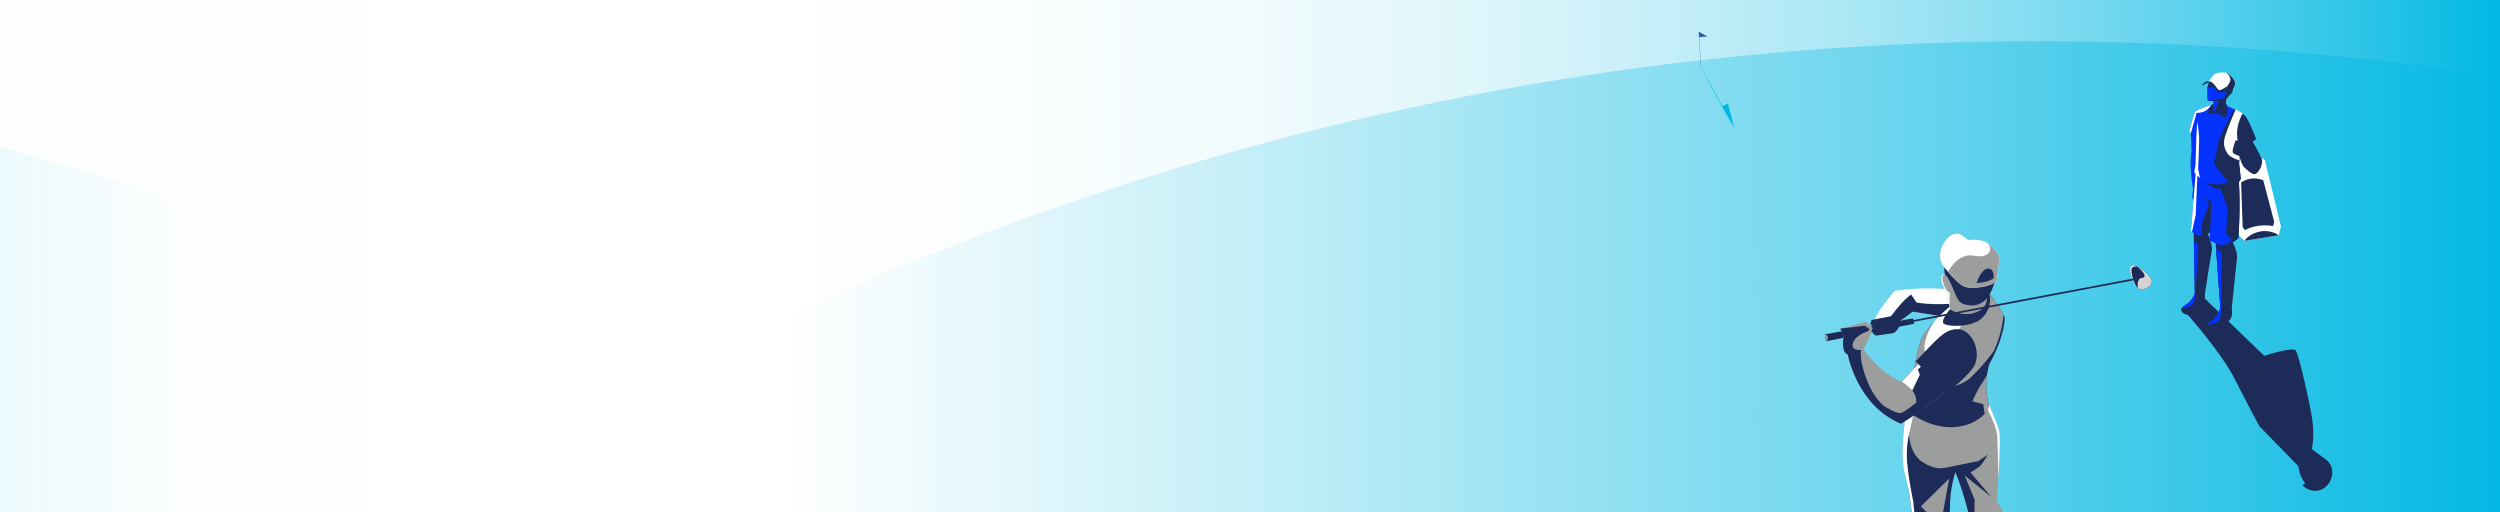 <?xml version="1.0" encoding="UTF-8"?><svg id="Layer_1" xmlns="http://www.w3.org/2000/svg" xmlns:xlink="http://www.w3.org/1999/xlink" viewBox="0 0 1440 295"><rect x="0" y="0" width="1440" height="295" fill="#808080" stroke="none"/><defs><style>.cls-1{fill:none;}.cls-2{fill:#3c55a3;}.cls-3{fill:#1d2b58;}.cls-4{fill:url(#New_Gradient_Swatch_29);opacity:.5;}.cls-5{fill:#d4d4d4;}.cls-6{clip-path:url(#clippath-10);}.cls-7{clip-path:url(#clippath-13);}.cls-8{clip-path:url(#clippath-14);}.cls-9{clip-path:url(#clippath-12);}.cls-10{clip-path:url(#clippath-1);}.cls-11{clip-path:url(#clippath-3);}.cls-12{clip-path:url(#clippath-4);}.cls-13{clip-path:url(#clippath-2);}.cls-14{clip-path:url(#clippath-7);}.cls-15{clip-path:url(#clippath-6);}.cls-16{clip-path:url(#clippath-9);}.cls-17{clip-path:url(#clippath-8);}.cls-18{clip-path:url(#clippath-5);}.cls-19{fill:url(#linear-gradient);opacity:.25;}.cls-20{fill:url(#New_Gradient_Swatch_30);}.cls-21{fill:#fff;}.cls-22{fill:#0432ff;}.cls-23{fill:#00b8e3;}.cls-24{fill:#9c9d9d;}.cls-25{clip-path:url(#clippath);}</style><clipPath id="clippath"><rect class="cls-1" width="1440" height="295"/></clipPath><clipPath id="clippath-1"><rect class="cls-1" x="0" y="-61" width="1440" height="356" transform="translate(1440 234) rotate(-180)"/></clipPath><linearGradient id="New_Gradient_Swatch_30" x1="9565.59" y1="211.66" x2="11631.05" y2="211.66" gradientTransform="translate(11005.59) rotate(-180) scale(1 -1)" gradientUnits="userSpaceOnUse"><stop offset="0" stop-color="#00b8e3"/><stop offset=".03" stop-color="#24c2e7"/><stop offset=".08" stop-color="#57d0ec"/><stop offset=".13" stop-color="#84dcf1"/><stop offset=".18" stop-color="#aae7f5"/><stop offset=".24" stop-color="#c9eff9"/><stop offset=".29" stop-color="#e0f6fb"/><stop offset=".35" stop-color="#f1fbfd"/><stop offset=".42" stop-color="#fbfefe"/><stop offset=".5" stop-color="#fff"/><stop offset=".69" stop-color="#fdfefe"/><stop offset=".75" stop-color="#f6fcfe"/><stop offset=".8" stop-color="#eaf9fc"/><stop offset=".84" stop-color="#d9f4fa"/><stop offset=".87" stop-color="#c3eef8"/><stop offset=".9" stop-color="#a8e6f5"/><stop offset=".93" stop-color="#87ddf1"/><stop offset=".95" stop-color="#62d3ed"/><stop offset=".98" stop-color="#37c7e9"/><stop offset="1" stop-color="#09bae4"/><stop offset="1" stop-color="#00b8e3"/></linearGradient><clipPath id="clippath-2"><rect class="cls-1" x="348.97" y="-72.49" width="1218.17" height="685.22"/></clipPath><linearGradient id="New_Gradient_Swatch_29" x1="-4542.22" y1="856.17" x2="-5836.59" y2="943.58" gradientTransform="translate(6214.47 -188.15) rotate(3.86)" gradientUnits="userSpaceOnUse"><stop offset="0" stop-color="#00b8e3"/><stop offset=".12" stop-color="#03b9e3"/><stop offset=".23" stop-color="#0fbce4"/><stop offset=".34" stop-color="#22c1e6"/><stop offset=".45" stop-color="#3ec9e9"/><stop offset=".57" stop-color="#61d3ed"/><stop offset=".67" stop-color="#8cdff2"/><stop offset=".78" stop-color="#c0edf8"/><stop offset=".89" stop-color="#f9fdfe"/><stop offset=".9" stop-color="#fff"/></linearGradient><clipPath id="clippath-3"><path class="cls-1" d="M1238.91,160.19s-3.18-4.3-7.09-6.29c-3.91-1.99-5.8-.66-4.32,4.3s2.81,6.98,4.79,8.26c1.99,1.28,9.22-1.9,6.61-6.27Z"/></clipPath><clipPath id="clippath-4"><path class="cls-1" d="M1152.03,337.62l-2.49-8.93s-5.88-14.89-14.05-26.33c0,0-3.85-17.89-9.22-30.48,0,0-3.18,9.24-3.1,20.3.07,11.06-2.99,37.24-2.99,37.24,0,0-.55,3.91-4.42,2.83-3.87-1.08-6-4.29-6-4.29,0,0-2.11-10.99-5.91-22-3.8-11.01-2.82-19.62-6.4-31.96-3.59-12.34.42-35.63.42-35.63,0,0-.07-8.13,7.11-10.53,7.18-2.4,35.08-.08,35.08-.08l5.58,5.27s4.46,10.1,5.89,15.2c1.42,5.1-1.48,40.76-1.48,40.76,0,0,5.67,5.62,7.93,20.68,2.25,15.06,6.04,24.83,6.04,24.83,0,0-1.28,5.04-11.97,3.11Z"/></clipPath><clipPath id="clippath-5"><path class="cls-1" d="M1121.38,166.57s-13.73-1.48-30.01.91c0,0-10.71,12.35-11.34,16.79-.63,4.43,5.96,4.78,9.2,3.67,3.24-1.11,12.48-8.39,12.48-8.39l17.13,2.67s9.14.11,10.04-5.44c.91-5.55-1.53-9.82-7.51-10.19Z"/></clipPath><clipPath id="clippath-6"><path class="cls-1" d="M1145.12,168.01s6.61,8.17,9.6,14.94c0,0,.36,10.18-8.9,26.87,0,0-2.08,6.61-1.71,13.75.37,7.14,1.52,9.48,1.52,9.48l-.78,3.21s-5.4,8.85-19.12,9.74c-13.72.89-24.27-7.46-24.27-7.46,0,0-1.56-22.8,5-42.62,0,0,3.1-8.49,18.48-20.75,0,0,15.09-14.14,20.17-7.16Z"/></clipPath><clipPath id="clippath-7"><path class="cls-1" d="M1120.61,154.78s6.49,8.27,10.63,10.16,16.04.3,18.9-3.32c0,0,1.27-9.83,1.48-12.64.21-2.81-4.92-8.16-8.29-9.76-3.38-1.61-21.21-4.53-22.72,15.56Z"/></clipPath><clipPath id="clippath-8"><path class="cls-1" d="M1105.95,208.74l-10.78,11.27s-12.7-5.24-21.82-19.01c0,0,3.16-4.5,5.32-12.24l-4.09-3.45-14.69,4.01s1.79,1.66,1.98,5.17c0,0-1.43,8.58,2.43,9.66,0,0,5.35,29.46,30.53,39.84,0,0,16.77-9.89,28.69-21.4l-15.62-15.85-1.96,2Z"/></clipPath><clipPath id="clippath-9"><path class="cls-1" d="M1286.08,139.54s-1.62-5.3-5.93-6.16c-4.31-.85-4.26,2.84-3.92,6.82l2.64,37.08s-.48,2.81-3.47,6.01c-2.05,2.2-5.68,3.58-4.76,5.73,0,0,1.18,2.23,3.74,2.35,2.55.12,6.16-3.2,8.21-5.28,2.05-2.08,3.62-2.95,2.92-8.5.57-5.79,2.57-25.93,3.01-28.8.52-3.35-2.44-9.26-2.44-9.26Z"/></clipPath><clipPath id="clippath-10"><path class="cls-1" d="M1272.28,136.18s-1.17-4.72-4.91-5.66c-3.74-.93-3.87,2.31-3.76,5.82l.57,32.67s-.56,2.45-3.33,5.13c-1.91,1.84-5.16,2.9-4.45,4.83,0,0,.93,2.01,3.17,2.22s5.56-2.55,7.46-4.29,3.32-2.44,2.96-7.34c.77-5.06,3.48-22.66,4-25.15.61-2.92-1.71-8.24-1.71-8.24Z"/></clipPath><clipPath id="clippath-12"><path class="cls-1" d="M1261.96,133.08l2.72-32.77-.85-1.35.75-3.45.51-16.53c-2.73-.45-4.07-3.35-4.07-3.35,2.02-8.07,3.33-11.28,3.33-11.28,3.68-2.44,10.44-4.09,10.44-4.09l7.27.45s7.96,3.31,10.59,5.61c2.63,2.3,6.78,13.68,6.78,13.68,0,0-3.08,3.49-8.66,5.11l-1.06,8.81s.85,7.16.94,8.47c.09,1.31-1.04,2.42-1.04,2.42,0,0,.53,7.58.37,16.57-.16,9-.66,15.8-.66,15.8,0,0-4.91,4.27-8.37,4.26-3.46-.02-8.34-3.15-8.34-3.15l.37-4.19s-4.05,1.41-5.89,1.61c-1.84.2-5.13-2.64-5.13-2.64Z"/></clipPath><clipPath id="clippath-13"><path class="cls-1" d="M1276.25,43.93s-2.98,1.46-4.2,4.45c-1.22,2.99-.5,9.71-.5,9.71l3.35.16-.1,2.03s-.49,2.81.34,5.24l6.93-4.8.18-3.48s1.61-2.43,3.38-5.51c1.76-3.08-.97-11.63-9.37-7.81Z"/></clipPath><clipPath id="clippath-14"><path class="cls-1" d="M1285.6,52.09s-4.11-4.77-12.88-5.62c0,0,1.33-2.89,3.22-3.9s5.85-1.18,7.4-.13c1.55,1.05,4.29,3.75,4.07,5.81-.22,2.06-1.8,3.84-1.8,3.84Z"/></clipPath><linearGradient id="linear-gradient" x1="12110.95" y1="222.06" x2="10488.74" y2="222.06" gradientTransform="translate(11005.59) rotate(-180) scale(1 -1)" gradientUnits="userSpaceOnUse"><stop offset="0" stop-color="#00b8e3"/><stop offset=".18" stop-color="#00b8e3" stop-opacity=".99"/><stop offset=".29" stop-color="#00b8e3" stop-opacity=".95"/><stop offset=".37" stop-color="#00b8e3" stop-opacity=".89"/><stop offset=".45" stop-color="#00b8e3" stop-opacity=".8"/><stop offset=".52" stop-color="#00b8e3" stop-opacity=".69"/><stop offset=".58" stop-color="#00b8e3" stop-opacity=".54"/><stop offset=".65" stop-color="#00b8e3" stop-opacity=".38"/><stop offset=".7" stop-color="#00b8e3" stop-opacity=".19"/><stop offset=".75" stop-color="#00b8e3" stop-opacity="0"/></linearGradient></defs><g class="cls-25"><g class="cls-10"><rect class="cls-20" x="-625.45" y="-130.95" width="2065.45" height="685.22"/><g class="cls-13"><path class="cls-4" d="M1624.89,83.38c-107.27-28.95-218.94-47.87-334.02-55.64C952.48,4.88,630.37,81.53,353.14,232.69l-25.58,378.79,1255.93,84.81,41.39-612.92h0Z"/><polygon class="cls-2" points="979.65 38.59 978.41 18.07 978.56 18.07 979.8 38.58 979.65 38.59"/><polygon class="cls-2" points="978.58 18.41 983.58 20.96 978.77 21.43 978.58 18.41"/><path class="cls-23" d="M979.73,38.59s9.64,19.28,19.27,35.04l-3.72-13.87-3.19,1.39-12.37-22.56Z"/></g><path class="cls-3" d="M1238.91,160.19s-3.18-4.3-7.09-6.29c-3.91-1.99-5.8-.66-4.32,4.3,1.48,4.96,2.81,6.98,4.79,8.26,1.99,1.28,9.22-1.9,6.61-6.27Z"/><path class="cls-21" d="M1231.07,153.55s-2.15-.5-3.07.79c-.92,1.28.22,7.09,2.59,10.58,0,0-1.61-1.24-3.12-6.46-1.51-5.22.31-6.43,3.6-4.9Z"/><g class="cls-11"><path class="cls-5" d="M1231.91,167.87c-.27-.51-1.92-7.43,1.83-7.8,3.75-.36,0-4.52-3.2-6.94-3.2-2.42,9.83,2.88,10.45,8.1.62,5.22-7,10.6-9.07,6.64Z"/></g><path class="cls-24" d="M1152.03,337.62l-2.49-8.93s-5.88-14.89-14.05-26.33c0,0-3.85-17.89-9.22-30.48,0,0-3.18,9.24-3.1,20.3s-2.99,37.24-2.99,37.24c0,0-.55,3.91-4.42,2.83-3.87-1.08-6-4.29-6-4.29,0,0-2.11-10.99-5.91-22-3.8-11.01-2.82-19.62-6.4-31.96-3.59-12.34.42-35.63.42-35.63,0,0-.07-8.13,7.11-10.53,7.18-2.4,35.08-.08,35.08-.08l5.58,5.27s4.46,10.1,5.89,15.2c1.42,5.1-1.48,40.76-1.48,40.76,0,0,5.67,5.62,7.93,20.68,2.25,15.06,6.04,24.83,6.04,24.83,0,0-1.28,5.04-11.97,3.11Z"/><g class="cls-12"><path class="cls-3" d="M1108.3,266.69s5.86,4.05,11.71,2.83c5.85-1.22,19.52-3.95,19.52-3.95l5.39-3.66s-2.6,4.62-4.07,6.16c-1.47,1.54-5.87,4.07-5.87,4.07l12.05,14.14-15.43-12.44,5.82,13.98-.28,11.71,1.71,7.88-4.45-4.17-8.04-28.44s-1.77,7.54-1.74,15.22c.03,7.68-4.43,39.39-4.43,39.39l-.55-23.06-2.26-1.52,5.37-29.24-16.31,16.08,4.2,4.23-4.92,5.35.44,11.98s-5.58-13.57-6.58-18.31c-1-4.74.05-17.9-.78-25.34,0,0-1.93-10.38.76-19.35,0,0,.35,12.21,8.76,16.45Z"/><path class="cls-21" d="M1144.1,234.78s5.76,9.46,6.29,16.42c.53,6.96.57,25.02.57,25.02,0,0,2.55-19.37,2.04-27.23-.5-7.86-7.33-19.21-7.33-19.21l-1.58,5Z"/><path class="cls-21" d="M1101.77,240.53l-2.22,9.71s-2.17,8.41-.76,19.35c1.41,10.94,3.31,19.66,3.31,19.66,0,0,.35,7.23,2.13,13.7s4.15,18.77,4.15,18.77c0,0-8.88-17.92-10.57-27.52s-1.99-19.56-1.99-19.56c0,0-2.22-11.57-1.26-21.31.96-9.74.58-23.73,8.78-26.72l-1.57,13.93Z"/></g><path class="cls-21" d="M1121.38,166.57s-13.73-1.48-30.01.91c0,0-10.71,12.35-11.34,16.79-.63,4.43,5.96,4.78,9.2,3.67,3.24-1.11,12.48-8.39,12.48-8.39l17.13,2.67s9.14.11,10.04-5.44c.91-5.55-1.53-9.82-7.51-10.19Z"/><g class="cls-18"><path class="cls-3" d="M1083.65,190.22s10.21-16.09,17.18-20.53l3.13,4.6s16.16,2.84,31.25-1.42c0,0-2.59,5.84-8.68,9.91-6.09,4.07-24.96-1.15-24.96-1.15,0,0-7.09,10.75-17.91,8.59Z"/></g><path class="cls-3" d="M1145.12,168.01s6.61,8.17,9.6,14.94c0,0,.36,10.18-8.9,26.87,0,0-2.08,6.61-1.71,13.75s1.52,9.48,1.52,9.48l-.78,3.21s-5.4,8.85-19.12,9.74c-13.72.89-24.27-7.46-24.27-7.46,0,0-1.56-22.8,5-42.62,0,0,3.1-8.49,18.48-20.75,0,0,15.09-14.14,20.17-7.16Z"/><g class="cls-15"><path class="cls-24" d="M1119.65,178.63s-23.72,17.81-19.97,34.04c3.75,16.23,27.71,12.14,35.49,4.75,7.78-7.4,13.17-15.12,13.17-15.12,0,0,5.42-10.12,5.88-24.23,0,0-5.27-31.99-34.57.57Z"/><path class="cls-21" d="M1134.02,179.81l-5.54,9.86s-6.81,12.58-9.58,16.43c-2.77,3.85-10.44,2.46-10.4-5.75.03-8.21,7.47-18.83,11.24-22.9,3.76-4.07,8.07-8.82,14.01-6.69,5.93,2.14.28,9.04.28,9.04Z"/><path class="cls-24" d="M1147,210.62s-3.13,7.14-5.47,10.27c-2.34,3.13-5.44,10.27-5.44,10.27l6.28,1.67.79,5.52s3.74,1.14,5.89-1.41c2.15-2.55-4.01-16.7-4.01-16.7l1.96-9.63Z"/></g><path class="cls-24" d="M1145.15,170.85s.8,5.09-3.61,9.72c-4.41,4.63-14.67,3.11-18.39-2.43,0,0-.81-4.35-.8-9.46,0,0-1.31.47-2.96-3.57-1.65-4.04-1.67-7.92.97-6.97,0,0,5.46-15.54,20.37-9.76,8.52,3.3,8.57,12.23,4.43,22.46Z"/><path class="cls-3" d="M1144.45,171.76s.18,3.71-2.63,6.13c-2.81,2.42-10.85,5.28-18.67.25,0,0-5.29,6.3-3.7,8.15,1.59,1.85,16.34,2.81,22.4-3.28,6.06-6.09,4.09-13.36,4.09-13.36,0,0-1.2-.15-1.49,2.12Z"/><path class="cls-3" d="M1149.6,159.47s-1.3,8.33-5.83,13.06c-4.53,4.74-11.11,3.68-14.25,1.87s-5.35-12.93-9.16-16.26c0,0-.72-2.11-.33-3.98.39-1.88,3.64-12.09,17.26-11.07s12.31,16.38,12.31,16.38Z"/><path class="cls-21" d="M1120.61,154.78s6.49,8.27,10.63,10.16,16.04.3,18.9-3.32c0,0,1.27-9.83,1.48-12.64.21-2.81-4.92-8.16-8.29-9.76-3.38-1.61-21.21-4.53-22.72,15.56Z"/><g class="cls-14"><path class="cls-24" d="M1141.98,137.65s4.84,2.88,4.37,6.12c-.47,3.24-4.05,4.57-9.89,3.48-5.84-1.09-11.84,3.7-14.7,10.14,0,0,8.13,10.5,15.32,10.93,7.19.43,14.59-6.47,14.59-6.47,0,0,2.09-11.3,1.13-15.01-.96-3.71-6.18-7.82-10.82-9.19Z"/></g><path class="cls-21" d="M1133.63,138.32s-1.83-1.77-4.21-3.19-7.64-.46-10.92,7.19c-3.28,7.65,2.11,12.46,2.11,12.46l10.54-11.17s4.41-3.65,2.47-5.29Z"/><rect class="cls-3" x="1094.93" y="172.65" width="137.45" height="1.01" transform="translate(-11.92 218.95) rotate(-10.69)"/><polygon class="cls-3" points="1051.82 196.56 1051.06 192.58 1101.94 183.35 1102.53 186.47 1051.82 196.56"/><path class="cls-24" d="M1051.06,192.58s1.47.01,1.74,1.62-.99,2.36-.99,2.36l-.75-3.98Z"/><path class="cls-24" d="M1105.95,208.74l-10.78,11.27s-12.7-5.24-21.82-19.01c0,0,3.16-4.5,5.32-12.24l-4.09-3.45-14.69,4.01s1.79,1.66,1.98,5.17c0,0-1.43,8.58,2.43,9.66,0,0,5.35,29.46,30.53,39.84,0,0,16.77-9.89,28.69-21.4l-15.62-15.85-1.96,2Z"/><g class="cls-17"><path class="cls-3" d="M1095.18,220.01s8.51,3.25,8.67,11.75c0,0-6.27,5.32-8.88,6.1-2.62.78-10.23-4.33-10.23-4.33l10.11,10.46s10.77-5.64,17.84-10.67c7.07-5.04,13.99-11.97,13.99-11.97l-17.79-15.62-13.71,14.28Z"/><path class="cls-21" d="M1095.18,220.01s2.21.67,6.31,4.89l4.32-9-1.14-3.04,6.3-5.89-2.65-2.67s-15.9,14.19-13.14,15.71Z"/><path class="cls-3" d="M1059.9,189.32l14.1-1.7,3.06,2.1-1.45,1.25s-6.87,1.89-8.3,6.6c-1.43,4.71,4.65,4,4.65,4,0,0-1.6,7.08,5.16,21.48,6.76,14.41,20.33,18.01,20.33,18.01l12.87-7.46-16.49,13.34s-17.4-6.72-26.29-24.62c-8.89-17.89-7.64-33.02-7.64-33.02Z"/></g><path class="cls-3" d="M1138.55,163.06s6.39-.2,9.8-2.82c0,0,.62-6.05-3.54-5.46-4.16.59-6.26,8.28-6.26,8.28Z"/><path class="cls-3" d="M1103.4,208.1l17.48,18.24s9.58-6.55,15.33-14.13c5.76-7.58.55-21.58-7.73-22.54s-13.49,6.81-25.09,18.43Z"/><path class="cls-3" d="M1077.25,186.56l.78-2.26,13.21-2.56s2.96,3.31,2.82,5.5c-.14,2.19-3.08,4.55-3.08,4.55,0,0-9.46,1.48-10.33,1.52s-2.11-1.78-2.11-1.78c0,0,1.61-2.84-1.29-4.97Z"/><path class="cls-21" d="M1120.36,158.14s-.49-.4-1.33.01c-.84.42-1.41,2.46.17,6.46,1.59,4,2.72,4.14,3.15,4.06,0,0-.3,3.13.8,9.46,0,0-.49-7.47.07-9.6,0,0-2.06-.37-3.34-3.97-1.28-3.6-1.66-6.5.48-6.43Z"/><path class="cls-3" d="M1259.56,180.67s19.69,21.95,27.63,37.61c7.94,15.66,14.24,27.27,14.24,27.27l22.4,22.94s.49,5.67,3.95,9.82l-1.59,1.3s5.24,5.3,11.5,2.09c6.27-3.21,7.96-12.75,2.05-17-5.9-4.26-8.1-6.05-8.1-6.05,0,0,1.55-6.8.33-16.17-1.22-9.38-7.89-38.42-9.62-40.64s-18.17,3.08-18.17,3.08l-35.3-33.99-9.33,9.74Z"/><polygon class="cls-21" points="1301.47 90.17 1304.54 92.1 1313.8 130.31 1312.58 135.51 1292.73 138.76 1288.42 134.39 1284.74 90.53 1301.47 90.17"/><path class="cls-3" d="M1312.58,135.51s-4.41-3.36-10.8-2.16c-6.39,1.21-9.05,5.41-9.05,5.41l19.85-3.25Z"/><path class="cls-3" d="M1309.21,130.24s-8.11-1.94-16.16,2.3l-1.27-1.71-.89-25.66s4.97-4.28,12.73-1.36l6.35,24.06-.75,2.37Z"/><path class="cls-3" d="M1286.08,139.54s-1.62-5.3-5.93-6.16c-4.31-.85-4.26,2.84-3.92,6.82l2.64,37.08s-.48,2.81-3.47,6.01c-2.05,2.2-5.68,3.58-4.76,5.73,0,0,1.18,2.23,3.74,2.35,2.55.12,6.16-3.2,8.21-5.28,2.05-2.08,3.62-2.95,2.92-8.5.57-5.79,2.57-25.93,3.01-28.8.52-3.35-2.44-9.26-2.44-9.26Z"/><g class="cls-16"><path class="cls-22" d="M1275.98,138.69l.61,4.39,3.18,2.76-.34,31.72s.16,5.2-1.67,7.4c-1.83,2.2-7.9.89-7.72,4.68,0,0-2.51.73-2.41-1.45s6.13-13,6.54-17.34c.41-4.34.55-28.62.55-28.62l.22-4.35,1.03.81Z"/></g><path class="cls-3" d="M1272.28,136.18s-1.17-4.72-4.91-5.66c-3.74-.93-3.87,2.31-3.76,5.82l.57,32.67s-.56,2.45-3.33,5.13c-1.91,1.84-5.16,2.9-4.45,4.83,0,0,.93,2.01,3.17,2.22s5.56-2.55,7.46-4.29,3.32-2.44,2.96-7.34c.77-5.06,3.48-22.66,4-25.15.61-2.92-1.71-8.24-1.71-8.24Z"/><g class="cls-6"><path class="cls-22" d="M1263.31,135.03l.33,3.88,2.66,2.56-1.8,27.83s-.1,4.57-1.82,6.43c-1.71,1.86-6.98.44-7,3.78,0,0-2.24.53-2.05-1.37.2-1.9,6-11.15,6.56-14.94.57-3.79,1.83-25.1,1.83-25.1l.4-3.81.87.76Z"/></g><path class="cls-22" d="M1261.88,75.21l.47,11.99s-.76,3.9-.57,8.93,1.42,12.86,1.42,12.86c0,0-.73,4.67-.23,5.82l4.57-.16-1.54-39.57-4.12.14Z"/><path class="cls-22" d="M1261.96,133.08l2.72-32.77-.85-1.35.75-3.45.51-16.53c-2.73-.45-4.07-3.35-4.07-3.35,2.02-8.07,3.33-11.28,3.33-11.28,3.68-2.44,10.44-4.09,10.44-4.09l7.27.45s7.96,3.31,10.59,5.61c2.63,2.3,6.78,13.68,6.78,13.68,0,0-3.08,3.49-8.66,5.11l-1.06,8.81s.85,7.16.94,8.47c.09,1.31-1.04,2.42-1.04,2.42,0,0,.53,7.58.37,16.57-.16,9-.66,15.8-.66,15.8,0,0-4.91,4.27-8.37,4.26-3.46-.02-8.34-3.15-8.34-3.15l.37-4.19s-4.05,1.41-5.89,1.61c-1.84.2-5.13-2.64-5.13-2.64Z"/><g class="cls-9"><path class="cls-3" d="M1287.29,61.87s-7.67,14.67-8.99,17.95l-3.1,14.16,8.08,10.98-5.97,1.39-7.61-1.3,6.57,3.57,2.89.13,3.86,11.07-.76,14.78,3.18,3.56s-1.79,2.86-6.13,3.07c0,0,2.08,1.47,5.42.38,3.34-1.08,6.13-4.95,6.13-4.95l.13-20.4-.5-10.99s2.07-1.57,1.31-4.59c-.76-3.01-.6-9.03-.6-9.03l1.15-5.97s6.95-3.05,8.09-5.89c0,0-5.88-13.33-8-15.09s-5.15-2.85-5.15-2.85Z"/><polygon class="cls-3" points="1272.98 134.1 1273.87 116.86 1269.89 113.41 1272.36 117.88 1268.51 128.16 1268.03 137.61 1272.98 134.1"/><path class="cls-21" d="M1273.72,60.7s-2.05,2.59-4.01,3.48c-1.96.89-4.48.88-4.48.88l-3.65,12.95s-1.68-.68-1.22-3.05c.47-2.37,3.68-11.37,3.68-11.37,0,0,4.74-2.64,9.67-2.89Z"/><path class="cls-21" d="M1265.09,78.99l.46-9.02s1.23,5.72,1.16,11.27c-.08,5.55-.61,15.87-.61,15.87l1.09,5.47-1.51-1.45-.96,22.72-2.54,11.54-1.29-1.69,4.19-54.7Z"/></g><path class="cls-22" d="M1276.25,43.93s-2.98,1.46-4.2,4.45c-1.22,2.99-.5,9.71-.5,9.71l3.35.16-.1,2.03s-.49,2.81.34,5.24l6.93-4.8.18-3.48s1.61-2.43,3.38-5.51c1.76-3.08-.97-11.63-9.37-7.81Z"/><path class="cls-3" d="M1282.24,57.24s1.58-5.18.04-9.07c-1.55-3.89,6.18-2.6,3.32,3.92,0,0-1.12,2.39-3.36,5.15Z"/><path class="cls-21" d="M1287.72,63.02s-4.73,11.03-6.12,15.65c-1.38,4.62-.03,7.3,1.34,9.65,1.37,2.35,6.96,4.11,6.96,4.11l.74-5.48s-1.84-3.4-2.1-9.5c-.26-6.1,3.21-12.18,3.21-12.18l-4.03-2.26Z"/><path class="cls-3" d="M1296.44,79.63s4.68,8.11,6.17,11.51c1.49,3.39-1.87,8.57-3.56,9.15s-5.46-2.92-6.71-4.29-3.42-8.82-3.42-8.82l1.91-3.94,5.62-3.6Z"/><g class="cls-7"><path class="cls-3" d="M1283.23,51.41s-1.64,1.45-3.98,1.7c-2.34.25-2.82-2.56-5.24-2.78-2.42-.23-2.58,1.09-2.58,1.09,0,0-.69-4.65,3.12-7.21,3.81-2.56,8.18-2.38,10.58-.12,2.4,2.25-1.9,7.32-1.9,7.32Z"/><path class="cls-3" d="M1275.14,65.52l6.93-4.8.18-3.48s1.14-2.68,1.37-3.9c.23-1.22-1.08-1.75-1.08-1.75l-.2.96s-1.04,3.18-1.18,3.61-5.43,1.56-5.43,1.56l-4.18.35,6.53.19-2.94,7.24"/></g><path class="cls-21" d="M1285.6,52.09s-4.11-4.77-12.88-5.62c0,0,1.33-2.89,3.22-3.9s5.85-1.18,7.4-.13c1.55,1.05,4.29,3.75,4.07,5.81-.22,2.06-1.8,3.84-1.8,3.84Z"/><g class="cls-8"><path class="cls-3" d="M1282.49,42.05s1.62,1.21,2.16,3.06-1.87,4.6-1.87,4.6c0,0,4.43,4.6,4.61,4.5s2.55-6.13.44-8.58c-2.11-2.46-3.05-3.49-5.34-3.58Z"/></g><path class="cls-3" d="M1271.98,46.66s-2.94.44-3.64,2.8c0,0,1.33-.94,2.4-1.37s1.99-.78,1.99-.78l.43-.44-1.19-.21Z"/><path class="cls-3" d="M1282.53,51.6s1.12-2.39,2.95-1.65.22,5.35-3.3,5.47l.35-3.83Z"/><path class="cls-21" d="M1282.78,49.71s-2.99,2.19-4.42,2.23c-1.43.04-3.46-6.64-7.77-4.85,0,0,4.1-1.86,8.42-.1,4.32,1.75,3.77,2.72,3.77,2.72Z"/><path class="cls-3" d="M1282.06,60.72l-6.93,4.8s2.25-.22,3.33.16,1.72,2.26,3.08,2.16c1.36-.1,2.3-7.3.57-8.03l-.05.92Z"/><path class="cls-3" d="M1275.14,65.52s-1.94-.42-3,.13c-1.06.55.68-4.92,2.69-5.97v1.13s.31,4.71.31,4.71Z"/><path class="cls-3" d="M1292.11,82.08l-2.35,7.73s-3.04-.79-3.67-2.02c-.63-1.23,1.73-7.11,1.73-7.11l4.28,1.4Z"/><path class="cls-19" d="M-1105.36,394.24C-896.25,181.68-605.31,49.87-283.57,49.87c310.92,0,593.08,123.1,800.42,323.21l-1622.21,21.16Z"/></g></g></svg>